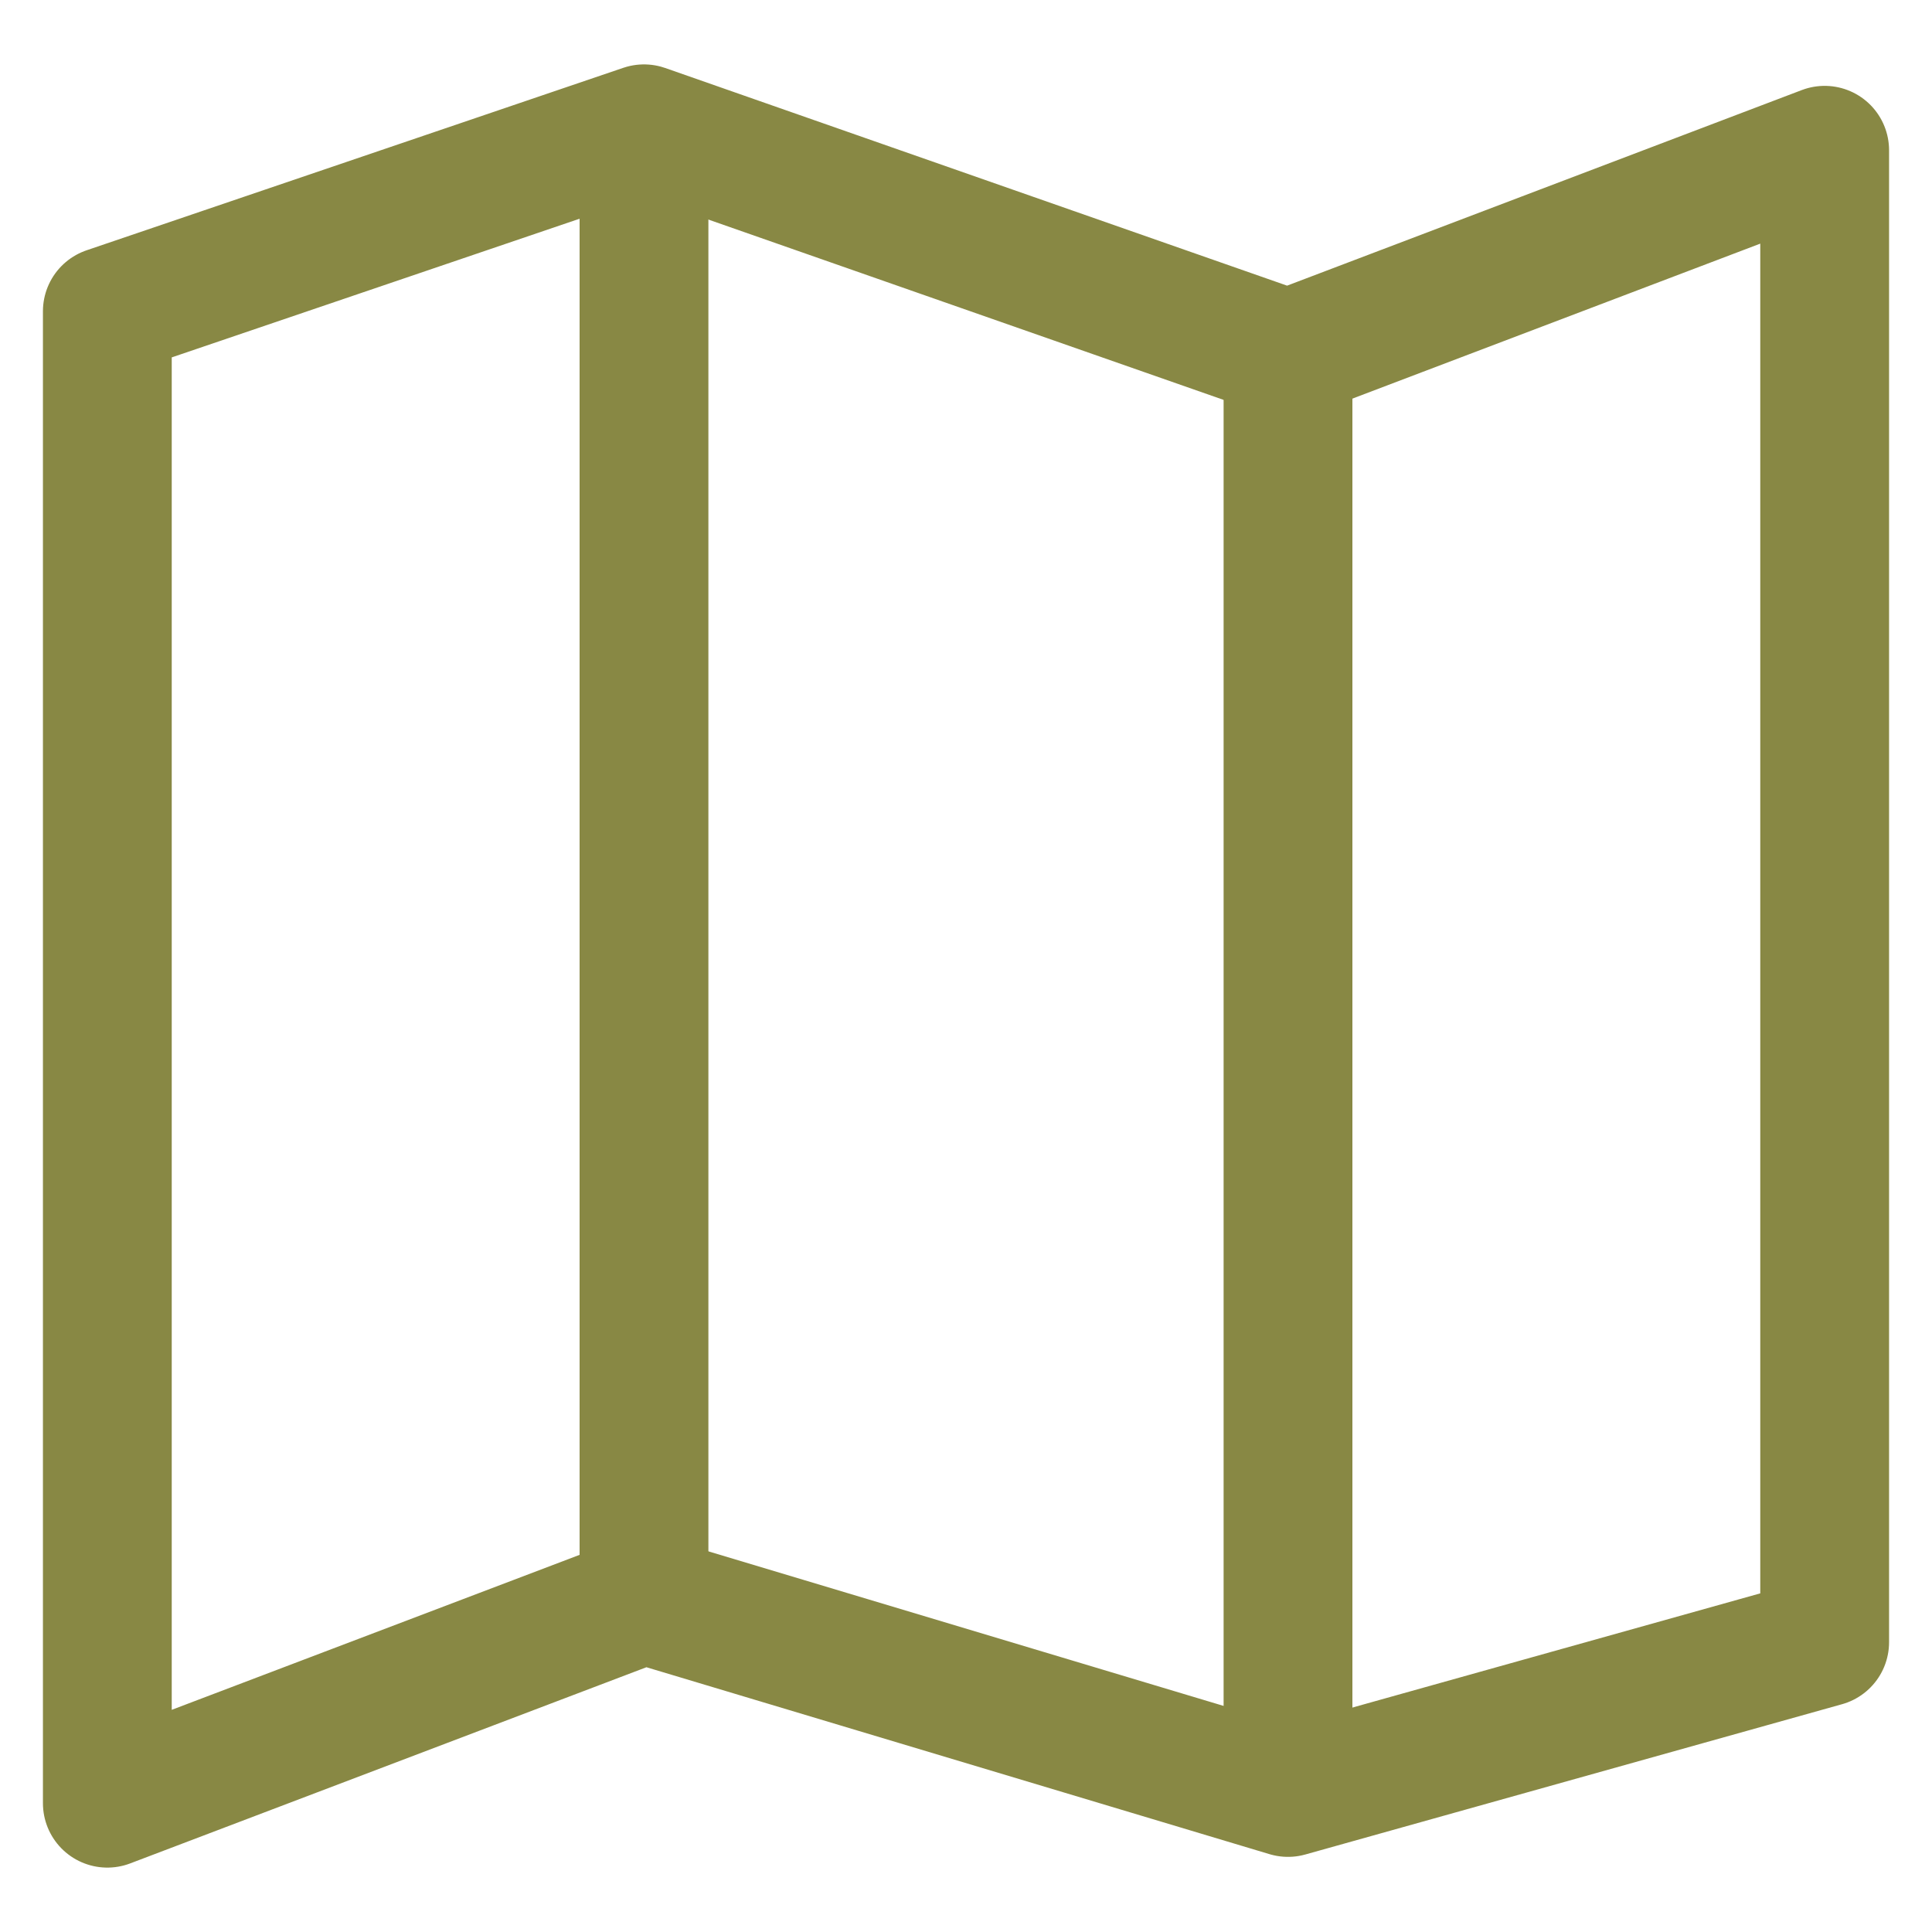<svg xmlns='http://www.w3.org/2000/svg' xmlns:xlink='http://www.w3.org/1999/xlink' x='0px' y='0px' viewBox='0 0 18 17.2' height='15' width='15'>
	<style type='text/css'>
		line, polygon {fill:none; stroke-width:1.2; stroke-linejoin:round; stroke-miterlimit:10; stroke:#884; }
	</style>
	<line x1='6' y1='14.4' x2='6' y2='0.8'/>
	<line x1='12' y1='2.9' x2='12' y2='16.3'/>
	<polygon points='17,1 17,14.9 12,16.3 6,14.5 1,16.4 1,2.5 6,0.8 12,2.9'/>
</svg>